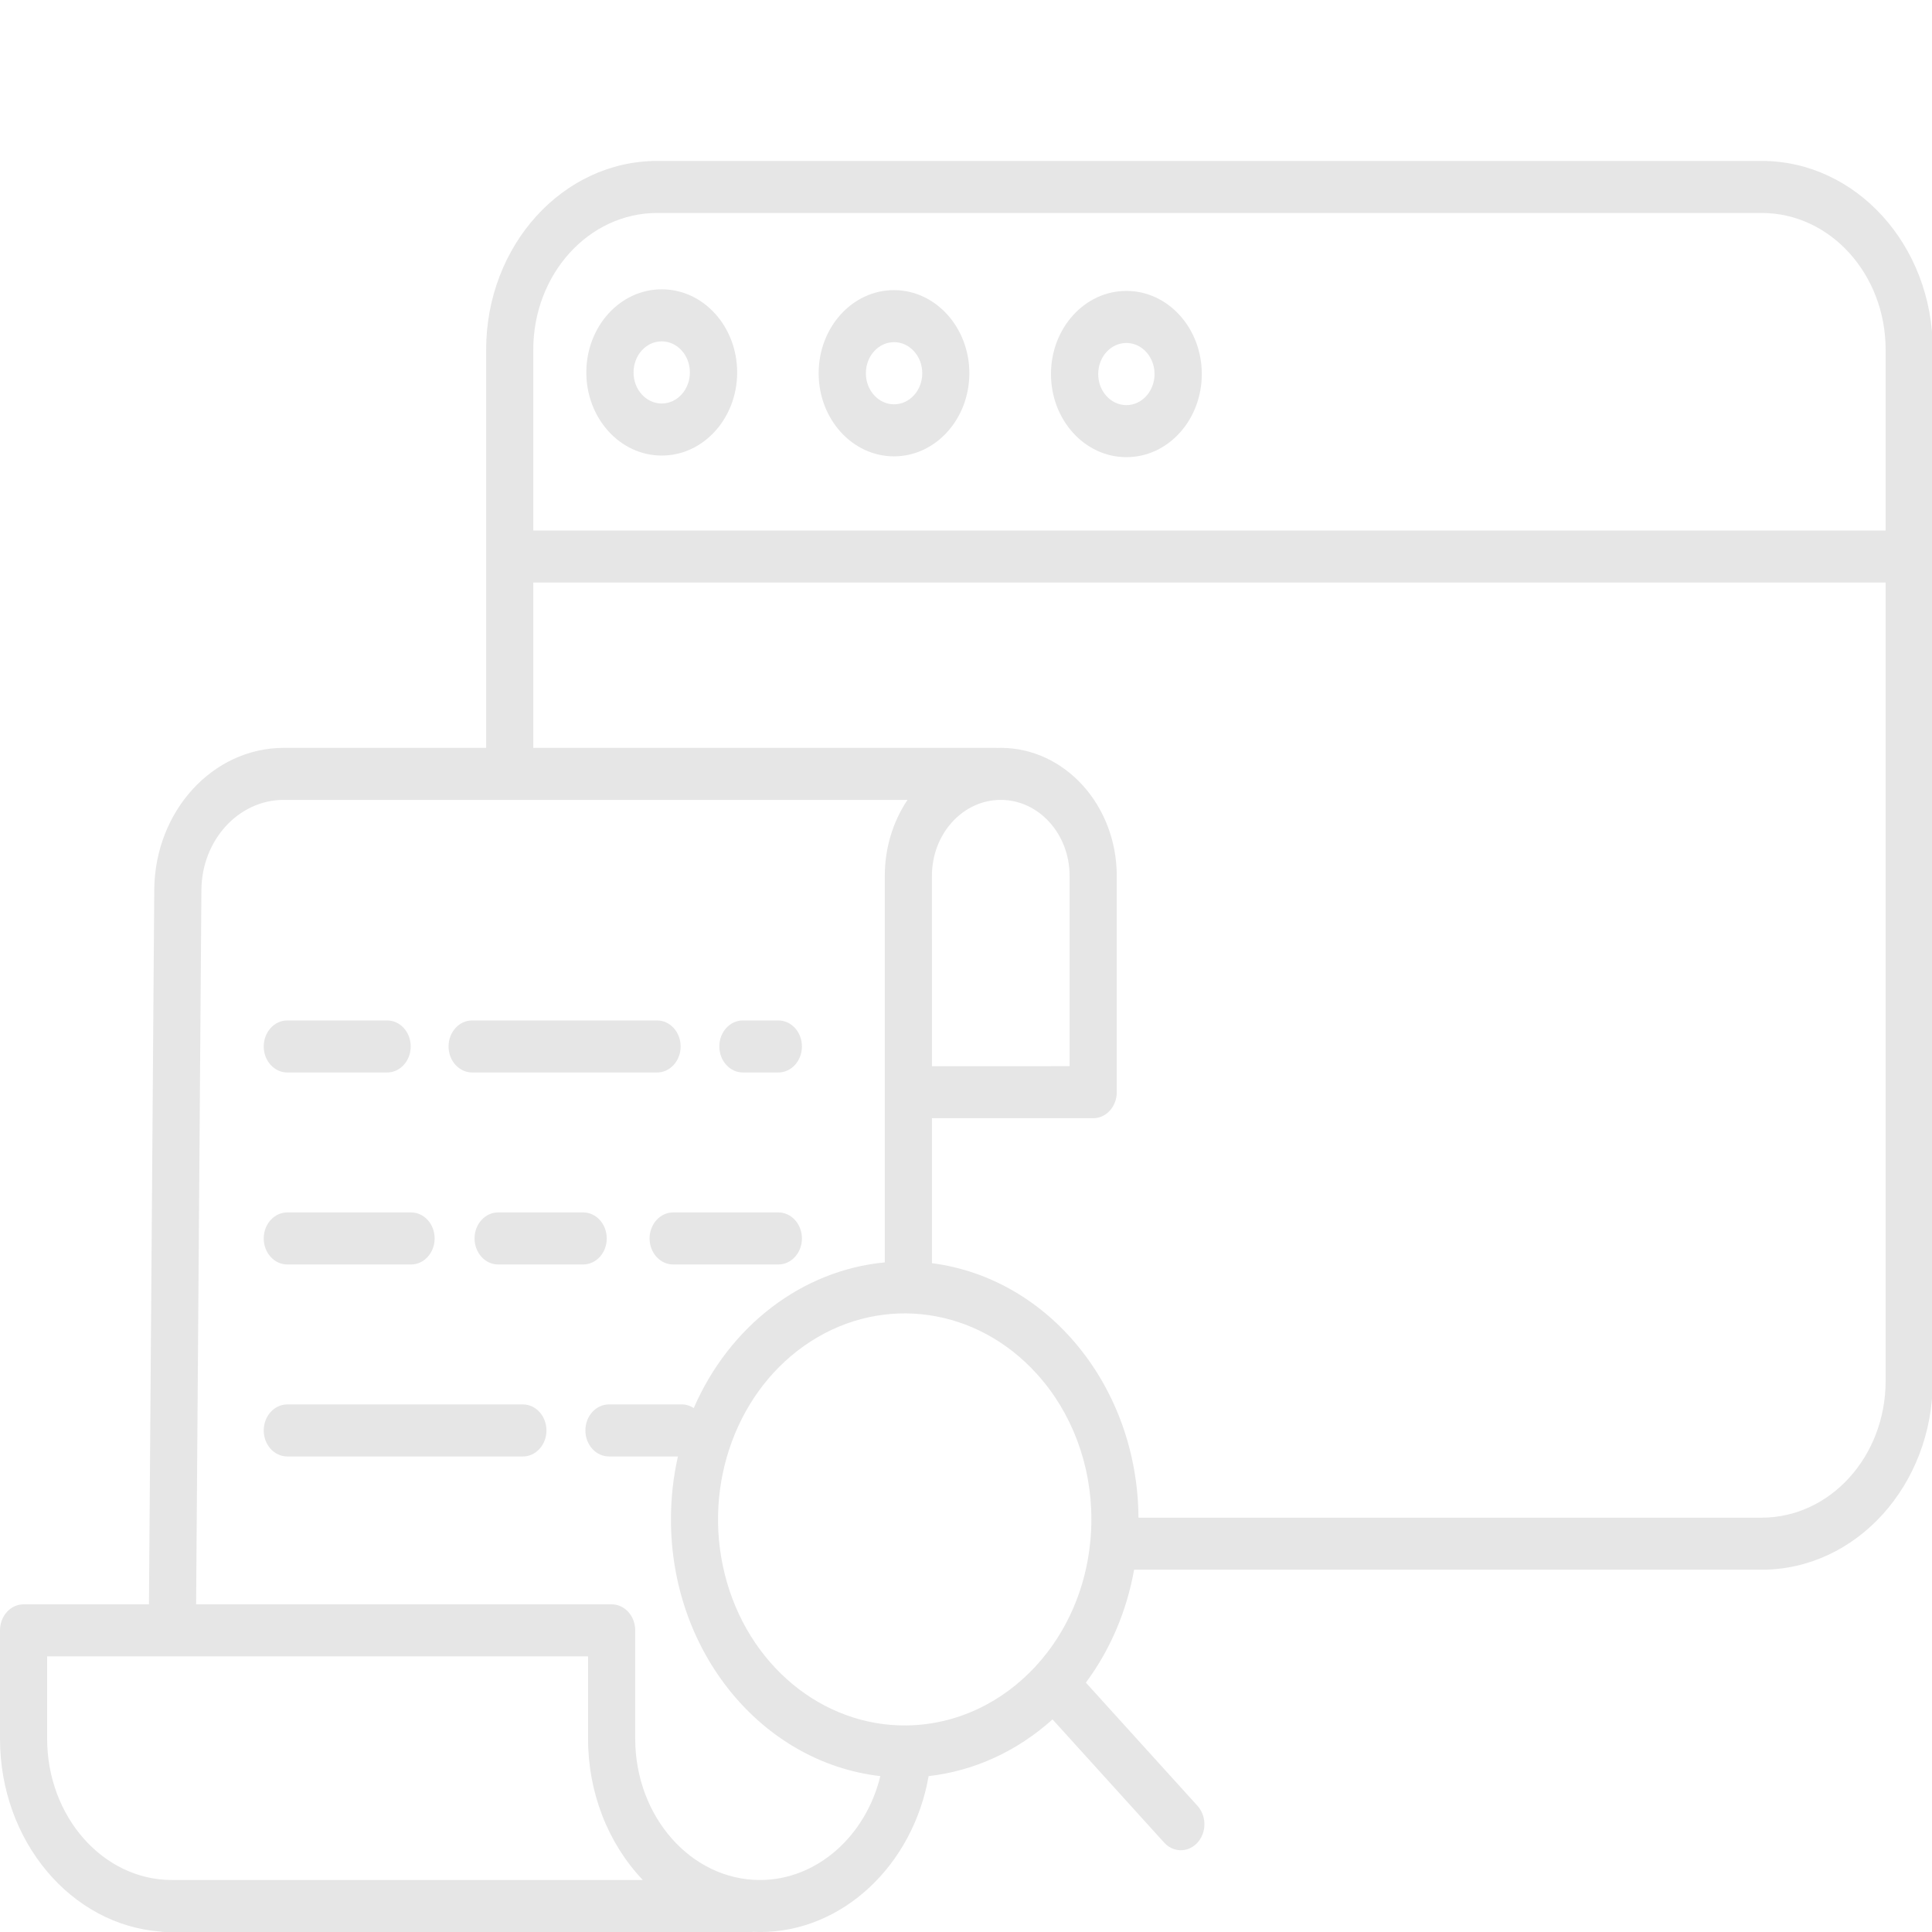 <?xml version="1.0" encoding="UTF-8" standalone="no"?>
<svg
   xmlns:dc="http://purl.org/dc/elements/1.1/"
   xmlns:cc="http://creativecommons.org/ns#"
   xmlns:rdf="http://www.w3.org/1999/02/22-rdf-syntax-ns#"
   xmlns:svg="http://www.w3.org/2000/svg"
   xmlns="http://www.w3.org/2000/svg"
   xmlns:sodipodi="http://sodipodi.sourceforge.net/DTD/sodipodi-0.dtd"
   xmlns:inkscape="http://www.inkscape.org/namespaces/inkscape"
   height="240"
   viewBox="0 -42 180 180"
   width="240"
   version="1.1"
   id="svg24"
   sodipodi:docname="seo_audit.svg"
   inkscape:version="0.92.4 (5da689c313, 2019-01-14)">
  <defs
     id="defs28" />
  <sodipodi:namedview
     pagecolor="#ffffff"
     bordercolor="#666666"
     borderopacity="1"
     objecttolerance="10"
     gridtolerance="10"
     guidetolerance="10"
     inkscape:pageopacity="0"
     inkscape:pageshadow="2"
     inkscape:window-width="1920"
     inkscape:window-height="1017"
     id="namedview26"
     showgrid="false"
     units="px"
     inkscape:zoom="1.0175439"
     inkscape:cx="328"
     inkscape:cy="170.75863"
     inkscape:window-x="-8"
     inkscape:window-y="-8"
     inkscape:window-maximized="1"
     inkscape:current-layer="svg24" />
  <g
     id="g851"
     transform="matrix(0.366,0,0,0.404,0,74.802)"
     style="fill:#e6e6e6">
    <path
       inkscape:connector-curvature="0"
       id="path2"
       d="M 448.5,-252 H 167.25 c -24.012,0.027 -43.473,19.488 -43.5,43.5 v 91.852 H 72.148 C 54.137,-116.586 39.5,-102.09 39.27,-84.078 L 37.918,80.867 H 6 c -3.312,0 -6,2.684 -6,6 v 24.984 c 0,23.602 18.086,42.965 40.871,44.48 0.367,0.07 0.738,0.105 1.113,0.109 H 191.133 c 0.23,-0.004 0.461,-0.016 0.691,-0.043 0.547,0.019 1.102,0.043 1.652,0.043 21,0 38.93,-15.418 42.914,-35.957 11.566,-1.184 22.531,-5.734 31.539,-13.082 l 28.387,28.387 c 1.512,1.535 3.73,2.145 5.816,1.59 2.082,-0.551 3.707,-2.18 4.262,-4.262 0.551,-2.082 -0.055,-4.301 -1.594,-5.812 L 276.414,98.922 c 6.184,-7.531 10.402,-16.48 12.277,-26.039 H 448.5 c 24.012,-0.027 43.473,-19.488 43.5,-43.5 V -208.5 c -0.027,-24.012 -19.488,-43.473 -43.5,-43.5 z M 43.75,144.441 C 26.242,144.441 12,129.82 12,111.852 V 92.867 h 137.699 v 18.984 c -0.023,12.316 5.016,24.102 13.938,32.59 z m 149.699,0 c -17.508,0 -31.75,-14.621 -31.75,-32.59 V 86.867 c 0,-3.316 -2.684,-6 -6,-6 H 49.922 l 1.348,-164.836 c 0.148,-11.438 9.445,-20.641 20.883,-20.68 H 231.012 c -3.762,5.07 -5.789,11.215 -5.781,17.527 v 89.129 c -21.016,1.812 -39.508,14.586 -48.637,33.602 -0.922,-0.555 -1.98,-0.848 -3.059,-0.848 h -18.52 c -3.312,0 -6,2.688 -6,6 0,3.316 2.688,6 6,6 h 17.555 c -1.184,4.754 -1.781,9.633 -1.773,14.527 -0.016,30.473 22.996,56.023 53.297,59.195 -3.715,13.836 -16.172,23.957 -30.641,23.957 z m 43.777,-231.562 c 0,-9.68 7.844,-17.527 17.523,-17.527 9.68,0 17.527,7.848 17.527,17.527 v 43.883 H 237.23 Z M 277.562,66.211 c 0,0.027 -0.008,0.051 -0.012,0.078 -1.113,10.82 -5.938,20.922 -13.652,28.594 -8.723,8.723 -20.5,13.711 -32.84,13.906 -0.074,0 -0.152,0.004 -0.223,0.008 -21.574,0.246 -40.602,-14.074 -46.34,-34.871 -5.738,-20.793 3.25,-42.844 21.895,-53.699 18.645,-10.855 42.258,-7.785 57.508,7.469 8.941,8.895 13.953,20.992 13.918,33.602 -0.004,1.641 -0.086,3.281 -0.254,4.914 z M 448.5,60.879 H 289.805 C 289.609,30.852 267.059,5.676 237.23,2.195 v -33.434 h 41.051 c 3.312,0 6,-2.688 6,-6 v -49.883 c -0.019,-16.301 -13.227,-29.508 -29.527,-29.527 -0.301,0 -0.598,0.016 -0.898,0.023 -0.148,-0.012 -0.301,-0.023 -0.449,-0.023 H 135.75 v -38.121 H 480 V 29.379 c -0.019,17.391 -14.109,31.48 -31.5,31.5 z M 480,-166.77 H 135.75 V -208.5 c 0.019,-17.391 14.109,-31.48 31.5,-31.5 H 448.5 c 17.391,0.019 31.48,14.109 31.5,31.5 z m 0,0"
       style="fill:#e6e6e6" />
    <path
       inkscape:connector-curvature="0"
       id="path4"
       d="m 227.648,-222.207 h -0.059 c -10.586,-0.016 -19.18,8.555 -19.195,19.137 -0.016,10.586 8.551,19.18 19.137,19.195 h 0.062 c 10.555,-0.012 19.117,-8.551 19.164,-19.105 0.019,-10.578 -8.527,-19.18 -19.109,-19.227 z m -0.059,26.332 h -0.023 c -3.957,-0.004 -7.16,-3.219 -7.152,-7.176 0.004,-3.957 3.219,-7.16 7.176,-7.156 h 0.023 c 3.957,0.008 7.16,3.219 7.156,7.18 -0.008,3.957 -3.223,7.16 -7.18,7.152 z m 0,0"
       style="fill:#e6e6e6" />
    <path
       inkscape:connector-curvature="0"
       id="path6"
       d="m 168.512,-222.391 h -0.062 c -10.586,-0.016 -19.18,8.551 -19.195,19.137 -0.016,10.586 8.551,19.18 19.137,19.195 h 0.059 c 10.586,0.016 19.18,-8.551 19.199,-19.137 0.016,-10.586 -8.551,-19.18 -19.137,-19.195 z m 7.105,19.188 c -0.019,3.949 -3.219,7.141 -7.168,7.145 h -0.019 c -3.961,-0.008 -7.164,-3.219 -7.156,-7.176 0.004,-3.961 3.219,-7.164 7.176,-7.156 h 0.023 c 3.957,0.012 7.156,3.23 7.145,7.188 z m 0,0"
       style="fill:#e6e6e6" />
    <path
       inkscape:connector-curvature="0"
       id="path8"
       d="m 286.789,-222.02 h -0.059 c -10.586,-0.019 -19.18,8.551 -19.195,19.137 -0.016,10.582 8.551,19.176 19.137,19.195 h 0.059 c 10.586,0.016 19.18,-8.555 19.195,-19.137 0.019,-10.586 -8.551,-19.18 -19.137,-19.195 z m 4.992,24.246 c -1.34,1.34 -3.156,2.09 -5.051,2.086 h -0.023 c -3.957,-0.008 -7.16,-3.223 -7.152,-7.18 0.004,-3.957 3.219,-7.16 7.176,-7.152 h 0.023 c 2.898,0.008 5.504,1.762 6.605,4.445 1.098,2.68 0.477,5.758 -1.578,7.801 z m 0,0"
       style="fill:#e6e6e6" />
    <path
       inkscape:connector-curvature="0"
       id="path10"
       d="m 73.133,-41.785 h 25.418 c 3.316,0 6,-2.688 6,-6 0,-3.316 -2.684,-6 -6,-6 H 73.133 c -3.316,0 -6,2.684 -6,6 0,3.312 2.684,6 6,6 z m 0,0"
       style="fill:#e6e6e6" />
    <path
       inkscape:connector-curvature="0"
       id="path12"
       d="m 198.137,-9.512 h -26.781 c -3.312,0 -6,2.688 -6,6 0,3.316 2.688,6 6,6 h 26.781 c 3.312,0 6,-2.684 6,-6 0,-3.312 -2.688,-6 -6,-6 z m 0,0"
       style="fill:#e6e6e6" />
    <path
       inkscape:connector-curvature="0"
       id="path14"
       d="m 154.453,-3.512 c 0,-3.312 -2.688,-6 -6,-6 h -21.652 c -3.316,0 -6,2.688 -6,6 0,3.316 2.684,6 6,6 h 21.648 c 3.316,0.004 6.004,-2.684 6.004,-6 z m 0,0"
       style="fill:#e6e6e6" />
    <path
       inkscape:connector-curvature="0"
       id="path16"
       d="m 73.133,2.488 h 31.508 c 3.312,0 6,-2.684 6,-6 0,-3.312 -2.688,-6 -6,-6 H 73.133 c -3.316,0 -6,2.688 -6,6 0,3.316 2.684,6 6,6 z m 0,0"
       style="fill:#e6e6e6" />
    <path
       inkscape:connector-curvature="0"
       id="path18"
       d="M 133.102,34.766 H 73.133 c -3.316,0 -6,2.684 -6,6 0,3.312 2.684,6 6,6 h 59.969 c 3.312,0 6,-2.688 6,-6 0,-3.316 -2.688,-6 -6,-6 z m 0,0"
       style="fill:#e6e6e6" />
    <path
       inkscape:connector-curvature="0"
       id="path20"
       d="m 189.109,-41.785 h 9.027 c 3.312,0 6,-2.688 6,-6 0,-3.316 -2.688,-6 -6,-6 h -9.027 c -3.316,0 -6,2.684 -6,6 0,3.312 2.684,6 6,6 z m 0,0"
       style="fill:#e6e6e6" />
    <path
       inkscape:connector-curvature="0"
       id="path22"
       d="m 120.184,-41.785 h 47.078 c 3.312,0 6,-2.688 6,-6 0,-3.316 -2.688,-6 -6,-6 h -47.078 c -3.312,0 -6,2.684 -6,6 0,3.312 2.688,6 6,6 z m 0,0"
       style="fill:#e6e6e6" />
  </g>
</svg>
